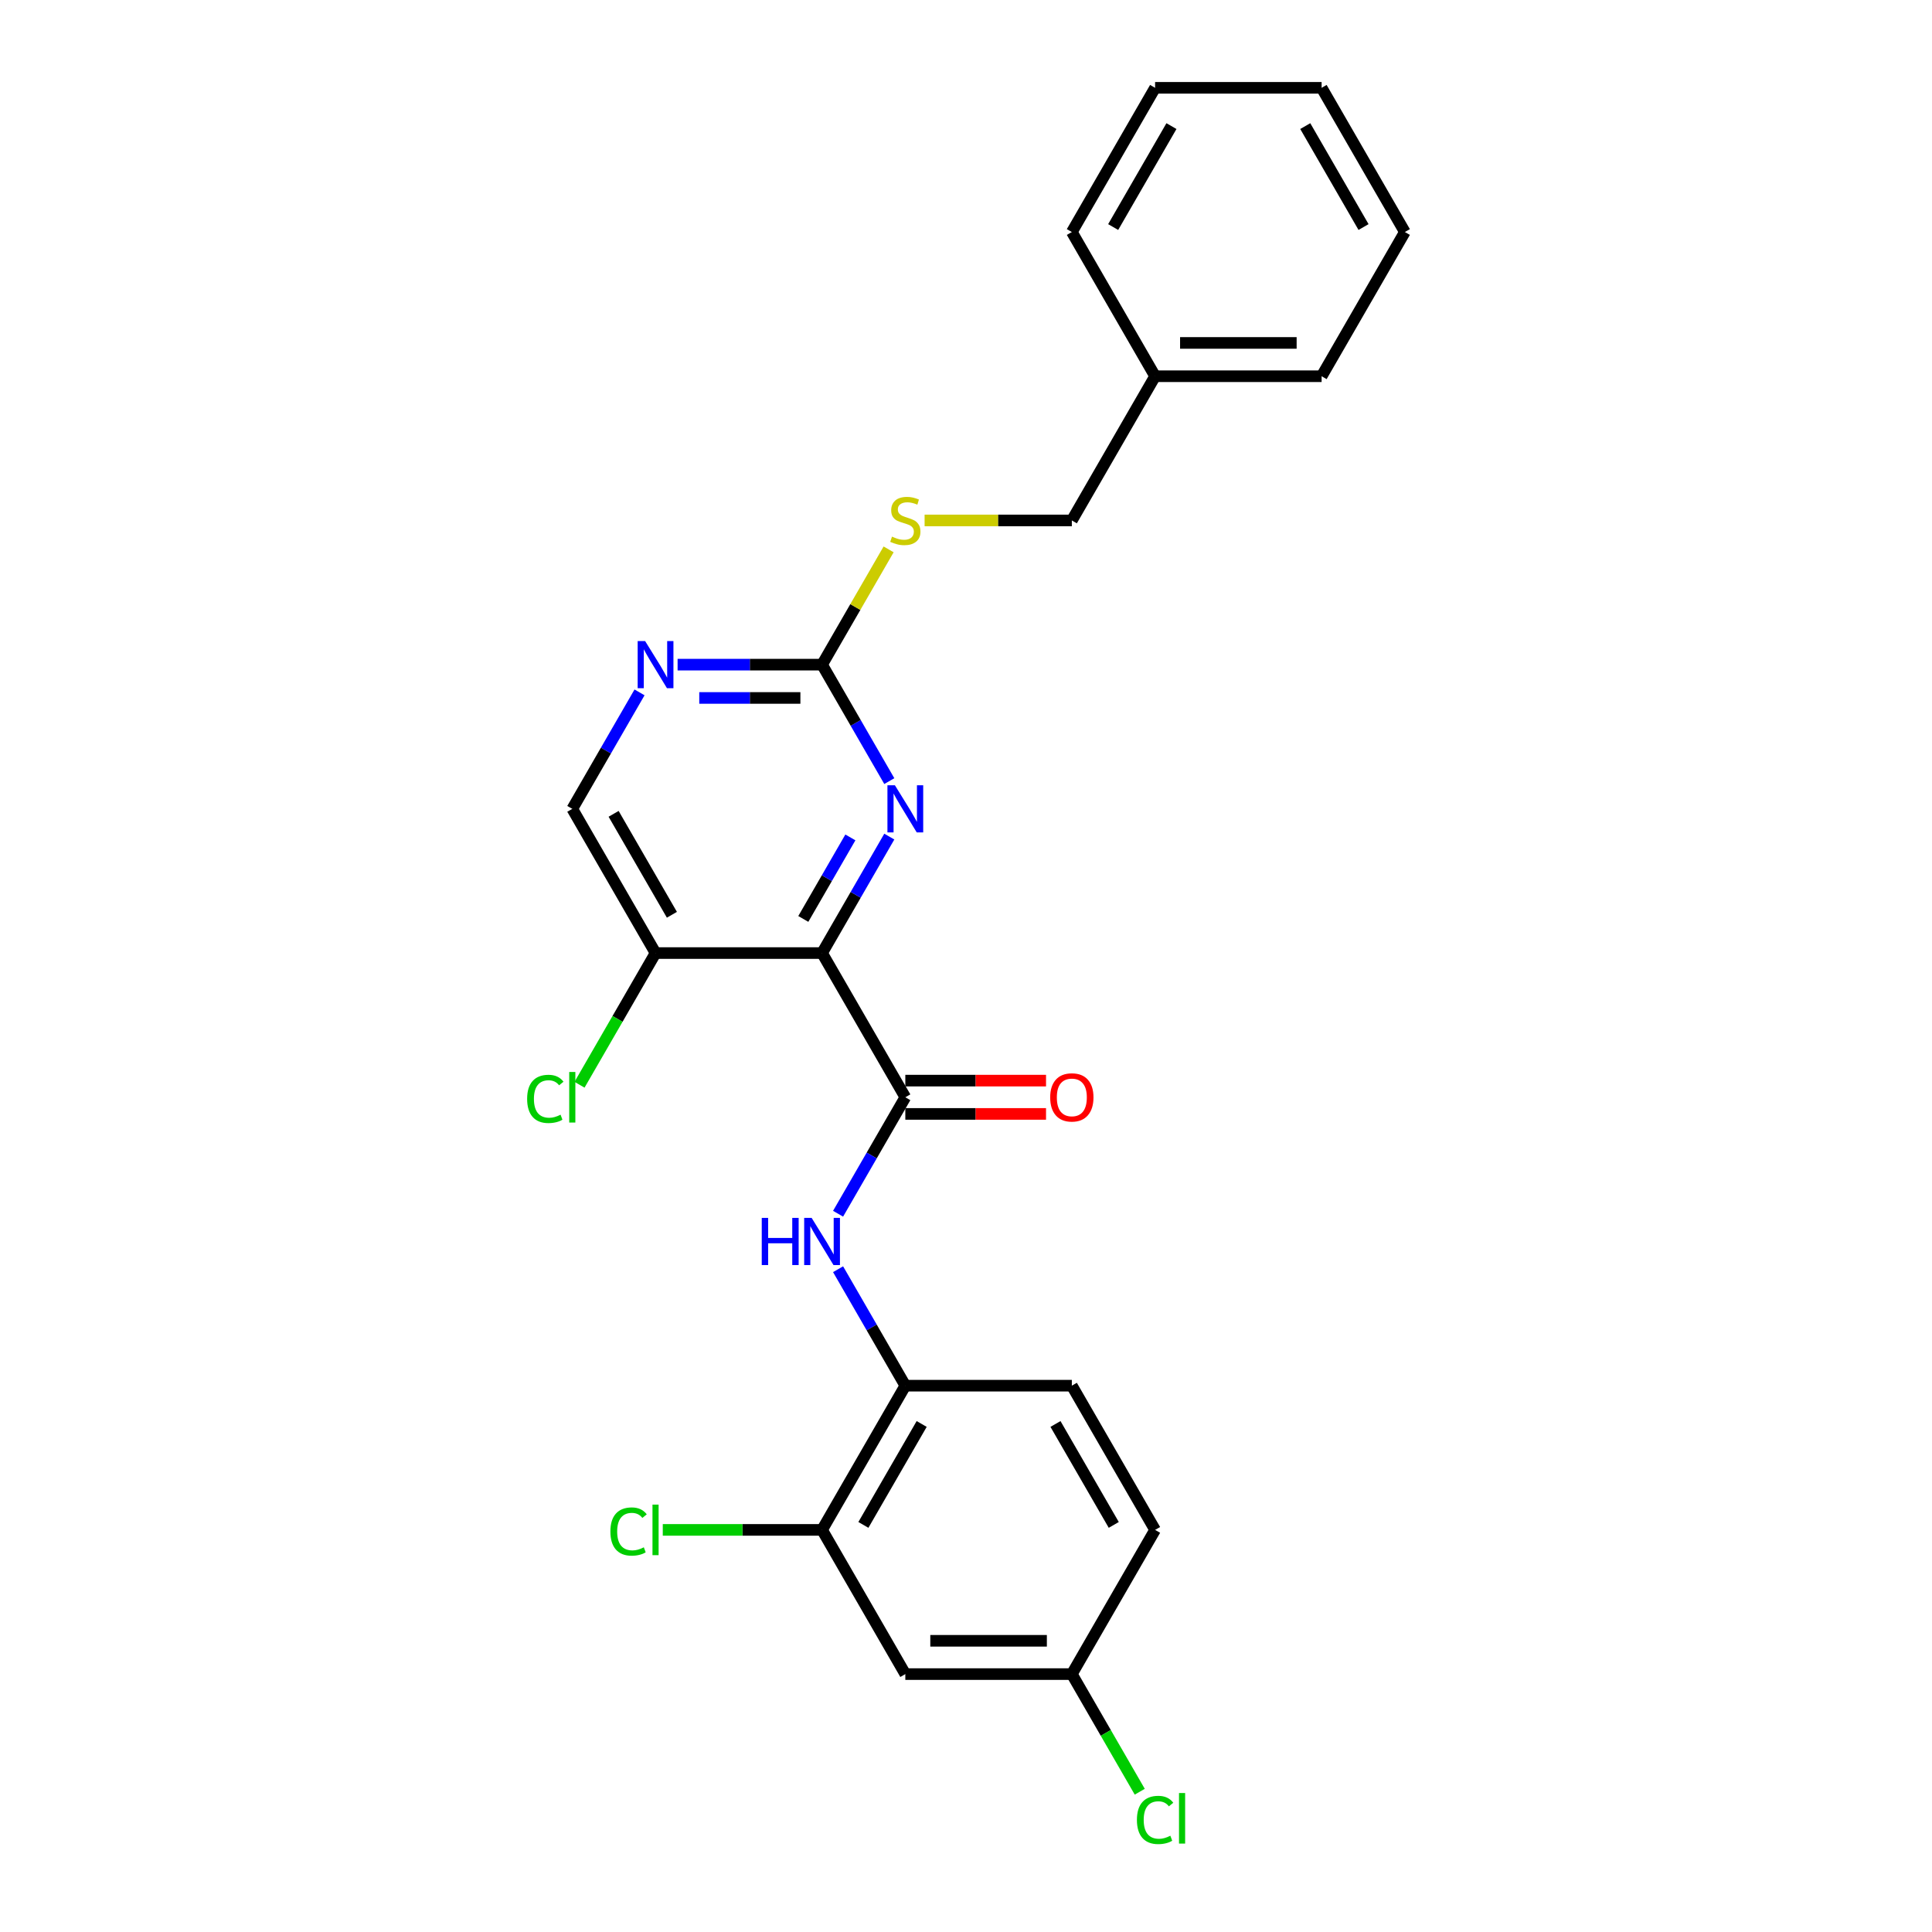 <?xml version='1.0' encoding='iso-8859-1'?>
<svg version='1.1' baseProfile='full'
              xmlns='http://www.w3.org/2000/svg'
                      xmlns:rdkit='http://www.rdkit.org/xml'
                      xmlns:xlink='http://www.w3.org/1999/xlink'
                  xml:space='preserve'
width='1000px' height='1000px' viewBox='0 0 1000 1000'>
<!-- END OF HEADER -->
<rect style='opacity:1.0;fill:#FFFFFF;stroke:none' width='1000' height='1000' x='0' y='0'> </rect>
<path class='bond-0' d='M 425.499,493.303 L 468.593,567.945' style='fill:none;fill-rule:evenodd;stroke:#000000;stroke-width:6px;stroke-linecap:butt;stroke-linejoin:miter;stroke-opacity:1' />
<path class='bond-1' d='M 425.499,493.303 L 442.901,463.162' style='fill:none;fill-rule:evenodd;stroke:#000000;stroke-width:6px;stroke-linecap:butt;stroke-linejoin:miter;stroke-opacity:1' />
<path class='bond-1' d='M 442.901,463.162 L 460.303,433.021' style='fill:none;fill-rule:evenodd;stroke:#0000FF;stroke-width:6px;stroke-linecap:butt;stroke-linejoin:miter;stroke-opacity:1' />
<path class='bond-1' d='M 415.791,475.642 L 427.972,454.543' style='fill:none;fill-rule:evenodd;stroke:#000000;stroke-width:6px;stroke-linecap:butt;stroke-linejoin:miter;stroke-opacity:1' />
<path class='bond-1' d='M 427.972,454.543 L 440.154,433.444' style='fill:none;fill-rule:evenodd;stroke:#0000FF;stroke-width:6px;stroke-linecap:butt;stroke-linejoin:miter;stroke-opacity:1' />
<path class='bond-4' d='M 425.499,493.303 L 339.31,493.303' style='fill:none;fill-rule:evenodd;stroke:#000000;stroke-width:6px;stroke-linecap:butt;stroke-linejoin:miter;stroke-opacity:1' />
<path class='bond-2' d='M 468.593,567.945 L 451.191,598.086' style='fill:none;fill-rule:evenodd;stroke:#000000;stroke-width:6px;stroke-linecap:butt;stroke-linejoin:miter;stroke-opacity:1' />
<path class='bond-2' d='M 451.191,598.086 L 433.789,628.227' style='fill:none;fill-rule:evenodd;stroke:#0000FF;stroke-width:6px;stroke-linecap:butt;stroke-linejoin:miter;stroke-opacity:1' />
<path class='bond-10' d='M 468.593,576.563 L 505.008,576.563' style='fill:none;fill-rule:evenodd;stroke:#000000;stroke-width:6px;stroke-linecap:butt;stroke-linejoin:miter;stroke-opacity:1' />
<path class='bond-10' d='M 505.008,576.563 L 541.422,576.563' style='fill:none;fill-rule:evenodd;stroke:#FF0000;stroke-width:6px;stroke-linecap:butt;stroke-linejoin:miter;stroke-opacity:1' />
<path class='bond-10' d='M 468.593,559.326 L 505.008,559.326' style='fill:none;fill-rule:evenodd;stroke:#000000;stroke-width:6px;stroke-linecap:butt;stroke-linejoin:miter;stroke-opacity:1' />
<path class='bond-10' d='M 505.008,559.326 L 541.422,559.326' style='fill:none;fill-rule:evenodd;stroke:#FF0000;stroke-width:6px;stroke-linecap:butt;stroke-linejoin:miter;stroke-opacity:1' />
<path class='bond-3' d='M 460.303,404.303 L 442.901,374.161' style='fill:none;fill-rule:evenodd;stroke:#0000FF;stroke-width:6px;stroke-linecap:butt;stroke-linejoin:miter;stroke-opacity:1' />
<path class='bond-3' d='M 442.901,374.161 L 425.499,344.02' style='fill:none;fill-rule:evenodd;stroke:#000000;stroke-width:6px;stroke-linecap:butt;stroke-linejoin:miter;stroke-opacity:1' />
<path class='bond-6' d='M 433.789,656.945 L 451.191,687.086' style='fill:none;fill-rule:evenodd;stroke:#0000FF;stroke-width:6px;stroke-linecap:butt;stroke-linejoin:miter;stroke-opacity:1' />
<path class='bond-6' d='M 451.191,687.086 L 468.593,717.227' style='fill:none;fill-rule:evenodd;stroke:#000000;stroke-width:6px;stroke-linecap:butt;stroke-linejoin:miter;stroke-opacity:1' />
<path class='bond-9' d='M 425.499,344.02 L 442.722,314.189' style='fill:none;fill-rule:evenodd;stroke:#000000;stroke-width:6px;stroke-linecap:butt;stroke-linejoin:miter;stroke-opacity:1' />
<path class='bond-9' d='M 442.722,314.189 L 459.944,284.358' style='fill:none;fill-rule:evenodd;stroke:#CCCC00;stroke-width:6px;stroke-linecap:butt;stroke-linejoin:miter;stroke-opacity:1' />
<path class='bond-25' d='M 425.499,344.02 L 388.11,344.02' style='fill:none;fill-rule:evenodd;stroke:#000000;stroke-width:6px;stroke-linecap:butt;stroke-linejoin:miter;stroke-opacity:1' />
<path class='bond-25' d='M 388.11,344.02 L 350.722,344.02' style='fill:none;fill-rule:evenodd;stroke:#0000FF;stroke-width:6px;stroke-linecap:butt;stroke-linejoin:miter;stroke-opacity:1' />
<path class='bond-25' d='M 414.282,361.258 L 388.11,361.258' style='fill:none;fill-rule:evenodd;stroke:#000000;stroke-width:6px;stroke-linecap:butt;stroke-linejoin:miter;stroke-opacity:1' />
<path class='bond-25' d='M 388.11,361.258 L 361.938,361.258' style='fill:none;fill-rule:evenodd;stroke:#0000FF;stroke-width:6px;stroke-linecap:butt;stroke-linejoin:miter;stroke-opacity:1' />
<path class='bond-11' d='M 339.31,493.303 L 296.216,418.662' style='fill:none;fill-rule:evenodd;stroke:#000000;stroke-width:6px;stroke-linecap:butt;stroke-linejoin:miter;stroke-opacity:1' />
<path class='bond-11' d='M 347.774,473.488 L 317.608,421.239' style='fill:none;fill-rule:evenodd;stroke:#000000;stroke-width:6px;stroke-linecap:butt;stroke-linejoin:miter;stroke-opacity:1' />
<path class='bond-14' d='M 339.31,493.303 L 319.633,527.384' style='fill:none;fill-rule:evenodd;stroke:#000000;stroke-width:6px;stroke-linecap:butt;stroke-linejoin:miter;stroke-opacity:1' />
<path class='bond-14' d='M 319.633,527.384 L 299.956,561.466' style='fill:none;fill-rule:evenodd;stroke:#00CC00;stroke-width:6px;stroke-linecap:butt;stroke-linejoin:miter;stroke-opacity:1' />
<path class='bond-5' d='M 331.02,358.379 L 313.618,388.521' style='fill:none;fill-rule:evenodd;stroke:#0000FF;stroke-width:6px;stroke-linecap:butt;stroke-linejoin:miter;stroke-opacity:1' />
<path class='bond-5' d='M 313.618,388.521 L 296.216,418.662' style='fill:none;fill-rule:evenodd;stroke:#000000;stroke-width:6px;stroke-linecap:butt;stroke-linejoin:miter;stroke-opacity:1' />
<path class='bond-7' d='M 468.593,717.227 L 425.499,791.869' style='fill:none;fill-rule:evenodd;stroke:#000000;stroke-width:6px;stroke-linecap:butt;stroke-linejoin:miter;stroke-opacity:1' />
<path class='bond-7' d='M 477.057,737.043 L 446.891,789.292' style='fill:none;fill-rule:evenodd;stroke:#000000;stroke-width:6px;stroke-linecap:butt;stroke-linejoin:miter;stroke-opacity:1' />
<path class='bond-12' d='M 468.593,717.227 L 554.781,717.227' style='fill:none;fill-rule:evenodd;stroke:#000000;stroke-width:6px;stroke-linecap:butt;stroke-linejoin:miter;stroke-opacity:1' />
<path class='bond-8' d='M 425.499,791.869 L 468.593,866.51' style='fill:none;fill-rule:evenodd;stroke:#000000;stroke-width:6px;stroke-linecap:butt;stroke-linejoin:miter;stroke-opacity:1' />
<path class='bond-15' d='M 425.499,791.869 L 384.275,791.869' style='fill:none;fill-rule:evenodd;stroke:#000000;stroke-width:6px;stroke-linecap:butt;stroke-linejoin:miter;stroke-opacity:1' />
<path class='bond-15' d='M 384.275,791.869 L 343.051,791.869' style='fill:none;fill-rule:evenodd;stroke:#00CC00;stroke-width:6px;stroke-linecap:butt;stroke-linejoin:miter;stroke-opacity:1' />
<path class='bond-26' d='M 468.593,866.51 L 554.781,866.51' style='fill:none;fill-rule:evenodd;stroke:#000000;stroke-width:6px;stroke-linecap:butt;stroke-linejoin:miter;stroke-opacity:1' />
<path class='bond-26' d='M 481.521,849.273 L 541.853,849.273' style='fill:none;fill-rule:evenodd;stroke:#000000;stroke-width:6px;stroke-linecap:butt;stroke-linejoin:miter;stroke-opacity:1' />
<path class='bond-16' d='M 478.574,269.379 L 516.677,269.379' style='fill:none;fill-rule:evenodd;stroke:#CCCC00;stroke-width:6px;stroke-linecap:butt;stroke-linejoin:miter;stroke-opacity:1' />
<path class='bond-16' d='M 516.677,269.379 L 554.781,269.379' style='fill:none;fill-rule:evenodd;stroke:#000000;stroke-width:6px;stroke-linecap:butt;stroke-linejoin:miter;stroke-opacity:1' />
<path class='bond-17' d='M 554.781,717.227 L 597.876,791.869' style='fill:none;fill-rule:evenodd;stroke:#000000;stroke-width:6px;stroke-linecap:butt;stroke-linejoin:miter;stroke-opacity:1' />
<path class='bond-17' d='M 546.317,737.043 L 576.483,789.292' style='fill:none;fill-rule:evenodd;stroke:#000000;stroke-width:6px;stroke-linecap:butt;stroke-linejoin:miter;stroke-opacity:1' />
<path class='bond-13' d='M 554.781,866.51 L 597.876,791.869' style='fill:none;fill-rule:evenodd;stroke:#000000;stroke-width:6px;stroke-linecap:butt;stroke-linejoin:miter;stroke-opacity:1' />
<path class='bond-18' d='M 554.781,866.51 L 572.358,896.953' style='fill:none;fill-rule:evenodd;stroke:#000000;stroke-width:6px;stroke-linecap:butt;stroke-linejoin:miter;stroke-opacity:1' />
<path class='bond-18' d='M 572.358,896.953 L 589.934,927.396' style='fill:none;fill-rule:evenodd;stroke:#00CC00;stroke-width:6px;stroke-linecap:butt;stroke-linejoin:miter;stroke-opacity:1' />
<path class='bond-19' d='M 554.781,269.379 L 597.876,194.737' style='fill:none;fill-rule:evenodd;stroke:#000000;stroke-width:6px;stroke-linecap:butt;stroke-linejoin:miter;stroke-opacity:1' />
<path class='bond-20' d='M 597.876,194.737 L 684.064,194.737' style='fill:none;fill-rule:evenodd;stroke:#000000;stroke-width:6px;stroke-linecap:butt;stroke-linejoin:miter;stroke-opacity:1' />
<path class='bond-20' d='M 610.804,177.5 L 671.136,177.5' style='fill:none;fill-rule:evenodd;stroke:#000000;stroke-width:6px;stroke-linecap:butt;stroke-linejoin:miter;stroke-opacity:1' />
<path class='bond-21' d='M 597.876,194.737 L 554.781,120.096' style='fill:none;fill-rule:evenodd;stroke:#000000;stroke-width:6px;stroke-linecap:butt;stroke-linejoin:miter;stroke-opacity:1' />
<path class='bond-23' d='M 684.064,194.737 L 727.158,120.096' style='fill:none;fill-rule:evenodd;stroke:#000000;stroke-width:6px;stroke-linecap:butt;stroke-linejoin:miter;stroke-opacity:1' />
<path class='bond-22' d='M 554.781,120.096 L 597.876,45.455' style='fill:none;fill-rule:evenodd;stroke:#000000;stroke-width:6px;stroke-linecap:butt;stroke-linejoin:miter;stroke-opacity:1' />
<path class='bond-22' d='M 576.174,117.519 L 606.34,65.27' style='fill:none;fill-rule:evenodd;stroke:#000000;stroke-width:6px;stroke-linecap:butt;stroke-linejoin:miter;stroke-opacity:1' />
<path class='bond-24' d='M 597.876,45.455 L 684.064,45.455' style='fill:none;fill-rule:evenodd;stroke:#000000;stroke-width:6px;stroke-linecap:butt;stroke-linejoin:miter;stroke-opacity:1' />
<path class='bond-27' d='M 727.158,120.096 L 684.064,45.455' style='fill:none;fill-rule:evenodd;stroke:#000000;stroke-width:6px;stroke-linecap:butt;stroke-linejoin:miter;stroke-opacity:1' />
<path class='bond-27' d='M 705.766,117.519 L 675.6,65.27' style='fill:none;fill-rule:evenodd;stroke:#000000;stroke-width:6px;stroke-linecap:butt;stroke-linejoin:miter;stroke-opacity:1' />
<path  class='atom-2' d='M 463.198 406.457
L 471.196 419.386
Q 471.989 420.661, 473.264 422.971
Q 474.54 425.281, 474.609 425.419
L 474.609 406.457
L 477.85 406.457
L 477.85 430.866
L 474.505 430.866
L 465.921 416.731
Q 464.921 415.076, 463.853 413.18
Q 462.818 411.284, 462.508 410.698
L 462.508 430.866
L 459.336 430.866
L 459.336 406.457
L 463.198 406.457
' fill='#0000FF'/>
<path  class='atom-3' d='M 394.281 630.382
L 397.591 630.382
L 397.591 640.759
L 410.071 640.759
L 410.071 630.382
L 413.381 630.382
L 413.381 654.79
L 410.071 654.79
L 410.071 643.517
L 397.591 643.517
L 397.591 654.79
L 394.281 654.79
L 394.281 630.382
' fill='#0000FF'/>
<path  class='atom-3' d='M 420.103 630.382
L 428.102 643.31
Q 428.894 644.586, 430.17 646.895
Q 431.446 649.205, 431.515 649.343
L 431.515 630.382
L 434.755 630.382
L 434.755 654.79
L 431.411 654.79
L 422.827 640.655
Q 421.827 639.001, 420.758 637.104
Q 419.724 635.208, 419.414 634.622
L 419.414 654.79
L 416.242 654.79
L 416.242 630.382
L 420.103 630.382
' fill='#0000FF'/>
<path  class='atom-6' d='M 333.915 331.816
L 341.913 344.744
Q 342.706 346.02, 343.982 348.33
Q 345.257 350.64, 345.326 350.777
L 345.326 331.816
L 348.567 331.816
L 348.567 356.225
L 345.223 356.225
L 336.638 342.09
Q 335.639 340.435, 334.57 338.539
Q 333.536 336.643, 333.225 336.056
L 333.225 356.225
L 330.054 356.225
L 330.054 331.816
L 333.915 331.816
' fill='#0000FF'/>
<path  class='atom-10' d='M 461.698 277.756
Q 461.974 277.86, 463.111 278.342
Q 464.249 278.825, 465.49 279.135
Q 466.766 279.411, 468.007 279.411
Q 470.317 279.411, 471.661 278.308
Q 473.006 277.17, 473.006 275.205
Q 473.006 273.861, 472.316 273.033
Q 471.661 272.206, 470.627 271.758
Q 469.593 271.309, 467.869 270.792
Q 465.697 270.137, 464.387 269.517
Q 463.111 268.896, 462.18 267.586
Q 461.284 266.276, 461.284 264.07
Q 461.284 261.001, 463.353 259.105
Q 465.456 257.209, 469.593 257.209
Q 472.42 257.209, 475.626 258.554
L 474.833 261.208
Q 471.903 260.002, 469.696 260.002
Q 467.317 260.002, 466.007 261.001
Q 464.697 261.967, 464.732 263.656
Q 464.732 264.966, 465.387 265.759
Q 466.076 266.552, 467.042 267
Q 468.041 267.448, 469.696 267.965
Q 471.903 268.655, 473.213 269.344
Q 474.523 270.034, 475.454 271.447
Q 476.419 272.826, 476.419 275.205
Q 476.419 278.584, 474.143 280.411
Q 471.903 282.204, 468.145 282.204
Q 465.973 282.204, 464.318 281.721
Q 462.698 281.273, 460.767 280.48
L 461.698 277.756
' fill='#CCCC00'/>
<path  class='atom-11' d='M 543.577 568.014
Q 543.577 562.153, 546.473 558.878
Q 549.369 555.602, 554.781 555.602
Q 560.194 555.602, 563.09 558.878
Q 565.986 562.153, 565.986 568.014
Q 565.986 573.943, 563.056 577.322
Q 560.125 580.666, 554.781 580.666
Q 549.403 580.666, 546.473 577.322
Q 543.577 573.978, 543.577 568.014
M 554.781 577.908
Q 558.505 577.908, 560.504 575.426
Q 562.538 572.909, 562.538 568.014
Q 562.538 563.221, 560.504 560.808
Q 558.505 558.36, 554.781 558.36
Q 551.058 558.36, 549.024 560.774
Q 547.024 563.187, 547.024 568.014
Q 547.024 572.944, 549.024 575.426
Q 551.058 577.908, 554.781 577.908
' fill='#FF0000'/>
<path  class='atom-15' d='M 272.842 568.789
Q 272.842 562.722, 275.669 559.55
Q 278.53 556.344, 283.943 556.344
Q 288.976 556.344, 291.665 559.895
L 289.39 561.756
Q 287.425 559.171, 283.943 559.171
Q 280.254 559.171, 278.289 561.653
Q 276.358 564.101, 276.358 568.789
Q 276.358 573.616, 278.358 576.098
Q 280.392 578.58, 284.322 578.58
Q 287.011 578.58, 290.148 576.96
L 291.114 579.546
Q 289.838 580.373, 287.907 580.856
Q 285.977 581.338, 283.839 581.338
Q 278.53 581.338, 275.669 578.098
Q 272.842 574.857, 272.842 568.789
' fill='#00CC00'/>
<path  class='atom-15' d='M 294.63 554.861
L 297.802 554.861
L 297.802 581.028
L 294.63 581.028
L 294.63 554.861
' fill='#00CC00'/>
<path  class='atom-16' d='M 315.936 792.714
Q 315.936 786.646, 318.763 783.474
Q 321.624 780.268, 327.037 780.268
Q 332.07 780.268, 334.759 783.819
L 332.484 785.681
Q 330.519 783.095, 327.037 783.095
Q 323.348 783.095, 321.383 785.577
Q 319.452 788.025, 319.452 792.714
Q 319.452 797.54, 321.452 800.022
Q 323.486 802.505, 327.416 802.505
Q 330.105 802.505, 333.242 800.884
L 334.208 803.47
Q 332.932 804.297, 331.002 804.78
Q 329.071 805.263, 326.933 805.263
Q 321.624 805.263, 318.763 802.022
Q 315.936 798.781, 315.936 792.714
' fill='#00CC00'/>
<path  class='atom-16' d='M 337.724 778.785
L 340.896 778.785
L 340.896 804.952
L 337.724 804.952
L 337.724 778.785
' fill='#00CC00'/>
<path  class='atom-19' d='M 588.464 941.996
Q 588.464 935.929, 591.291 932.757
Q 594.152 929.551, 599.565 929.551
Q 604.598 929.551, 607.287 933.102
L 605.012 934.963
Q 603.047 932.378, 599.565 932.378
Q 595.876 932.378, 593.911 934.86
Q 591.98 937.308, 591.98 941.996
Q 591.98 946.823, 593.98 949.305
Q 596.014 951.787, 599.944 951.787
Q 602.633 951.787, 605.771 950.167
L 606.736 952.753
Q 605.46 953.58, 603.53 954.063
Q 601.599 954.545, 599.462 954.545
Q 594.152 954.545, 591.291 951.305
Q 588.464 948.064, 588.464 941.996
' fill='#00CC00'/>
<path  class='atom-19' d='M 610.252 928.068
L 613.424 928.068
L 613.424 954.235
L 610.252 954.235
L 610.252 928.068
' fill='#00CC00'/>
</svg>

